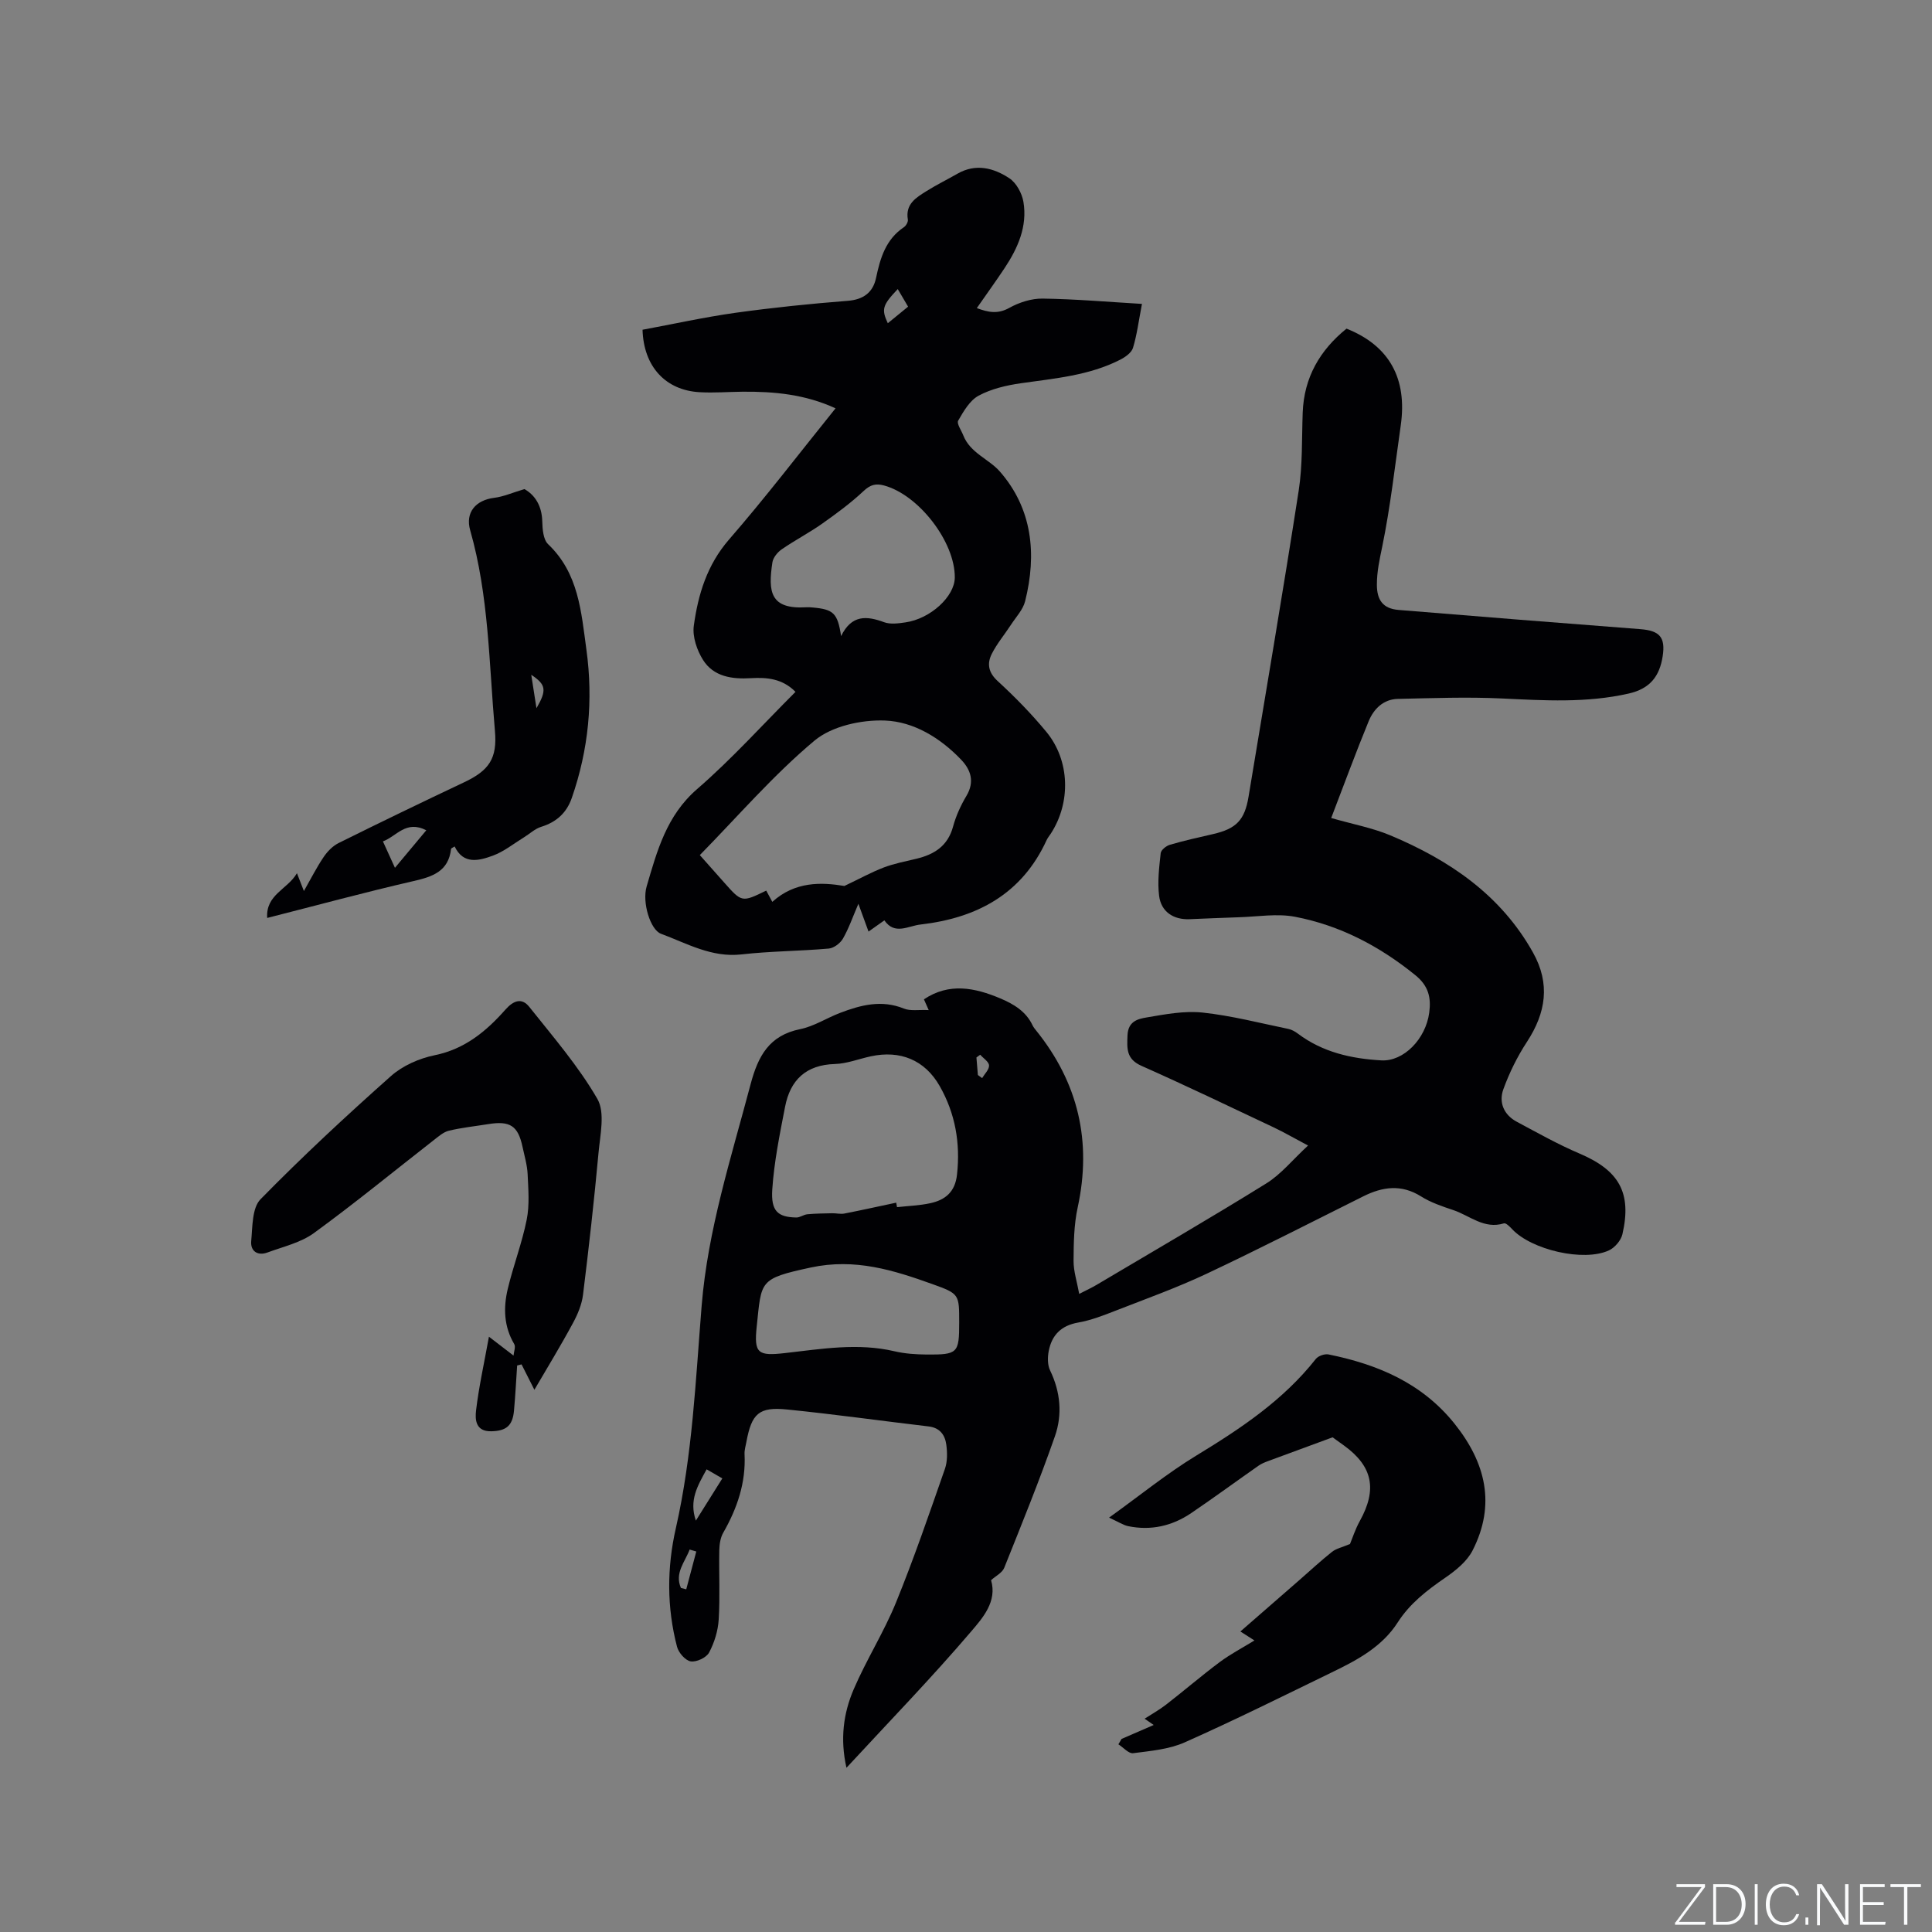 <svg enable-background="new 0 0 400 400" viewBox="0 0 400 400" xmlns="http://www.w3.org/2000/svg"><rect x="0" y="0" width="400" height="400" fill="#808080" stroke="none"/><g fill="#fafbfc"><path d="m346.9 398 5.4-7.3h-5.2v-.6h5.9v.6l-5.4 7.2h5.5l-.1.6h-6.2v-.5z"/><path d="m354.7 390.1h2.8c2.3 0 3.9 1.6 3.9 4.1s-1.6 4.3-3.9 4.3h-2.8zm.6 7.8h2c2.2 0 3.3-1.6 3.3-3.6 0-1.8-1-3.6-3.3-3.6h-2z"/><path d="m363.9 390.1v8.4h-.6v-8.4z"/><path d="m372.5 396.3c-.4 1.3-1.4 2.3-3.2 2.3-2.4 0-3.7-1.9-3.7-4.3 0-2.3 1.2-4.3 3.7-4.3 1.8 0 2.9 1 3.2 2.4h-.6c-.4-1.1-1.1-1.8-2.5-1.8-2.1 0-3 1.9-3 3.7s.9 3.7 3 3.7c1.4 0 2.1-.7 2.5-1.7z"/><path d="m373.8 398.5v-1.5h.6v1.5z"/><path d="m376.2 398.5v-8.4h1c1.3 2 4.4 6.7 4.9 7.6-.1-1.2-.1-2.4-.1-3.8v-3.8h.7v8.4h-.9c-1.2-1.9-4.4-6.8-5-7.7.1 1.1 0 2.3 0 3.9v3.9h-.6z"/><path d="m390 394.4h-4.3v3.5h4.7l-.1.6h-5.2v-8.4h5.1v.6h-4.5v3.1h4.3z"/><path d="m394.2 390.7h-2.8v-.6h6.3v.6h-2.8v7.8h-.7z"/></g><path d="m278.78 68.04c8.83 3.51 12.62 10.3 11.23 20.04-1.2 8.39-2.14 16.84-3.84 25.13-.55 2.65-1.11 5.15-1.1 7.89.01 3.09 1.22 4.91 4.48 5.18 16.69 1.37 33.37 2.7 50.07 3.98 4 .31 5.22 1.68 4.62 5.6-.64 4.15-2.61 6.72-7.03 7.73-8.73 1.98-17.45 1.44-26.25 1.02-7.17-.34-14.38-.07-21.57.09-2.96.07-4.96 2.06-6.01 4.59-2.68 6.51-5.1 13.13-7.77 20.07 4.53 1.3 8.53 2.04 12.19 3.57 12.25 5.13 22.91 12.32 29.6 24.3 3.61 6.46 2.67 12.47-1.27 18.49-1.99 3.04-3.64 6.39-4.88 9.81-.98 2.71.1 5.29 2.79 6.72 4.28 2.29 8.53 4.68 12.98 6.58 8.17 3.47 10.87 8.09 8.88 16.72-.3 1.28-1.58 2.77-2.79 3.33-5.23 2.42-16.04-.11-20.04-4.4-.48-.51-1.28-1.32-1.69-1.2-4.1 1.28-7.07-1.6-10.48-2.74-2.3-.77-4.68-1.57-6.71-2.85-4.08-2.55-7.95-1.99-11.94 0-10.79 5.38-21.52 10.88-32.42 16.02-6.09 2.87-12.46 5.16-18.75 7.61-2.56 1-5.17 2.03-7.86 2.5-3.53.62-5.45 2.6-6.09 5.88-.25 1.29-.27 2.9.28 4.03 2.16 4.46 2.57 9.15 1 13.63-3.21 9.19-6.88 18.21-10.5 27.25-.41 1.02-1.75 1.67-2.72 2.55 1.3 4.4-1.73 7.81-4.09 10.58-8.16 9.57-16.94 18.62-25.85 28.26-1.35-5.99-.62-11.31 1.5-16.25 2.62-6.11 6.24-11.8 8.75-17.95 3.71-9.1 6.9-18.42 10.14-27.7.53-1.53.5-3.37.28-5.01-.27-1.97-1.3-3.48-3.64-3.76-9.78-1.15-19.53-2.53-29.33-3.51-5.84-.59-7.33.85-8.42 6.72-.15.83-.42 1.68-.38 2.51.3 5.93-1.52 11.23-4.42 16.3-.59 1.03-.78 2.41-.81 3.63-.09 4.77.17 9.56-.12 14.31-.14 2.34-.89 4.79-1.99 6.85-.56 1.06-2.62 2.02-3.8 1.83-1.11-.18-2.52-1.79-2.84-3.03-2.12-8.14-2.11-16.36-.24-24.56 3.44-15.16 4.09-30.62 5.34-46.05 1.27-15.69 6.12-30.68 10.13-45.84 1.55-5.84 3.84-10.12 10.28-11.42 2.85-.58 5.45-2.29 8.22-3.35 4.31-1.65 8.63-2.78 13.26-.9 1.34.54 3.04.21 5.12.31-.48-1.09-.7-1.59-.99-2.23 5.22-3.5 10.53-2.42 15.84-.18 2.76 1.17 5.29 2.68 6.65 5.56.18.38.45.72.72 1.05 8.75 10.84 11.59 23.01 8.62 36.67-.78 3.59-.83 7.38-.85 11.07-.01 2.12.7 4.25 1.17 6.82 1.62-.84 2.63-1.3 3.59-1.87 11.74-6.97 23.55-13.81 35.15-21.01 3.05-1.89 5.42-4.87 8.64-7.84-2.91-1.54-4.97-2.74-7.12-3.76-9.09-4.29-18.16-8.65-27.35-12.73-3.18-1.41-3.03-3.54-2.91-6.36.13-2.9 2.18-3.37 3.96-3.67 3.82-.65 7.79-1.41 11.58-1.01 5.98.64 11.86 2.17 17.77 3.39.69.14 1.39.54 1.96.97 5.12 3.86 11.07 5.19 17.28 5.54 4.62.26 9.2-4.43 9.92-9.9.41-3.09-.14-5.53-2.89-7.75-7.4-6-15.6-10.3-24.89-12.08-3.76-.72-7.79-.01-11.7.1-3.39.1-6.78.27-10.17.4-3.3.13-5.87-1.53-6.28-4.85-.36-2.89.01-5.9.33-8.82.07-.66 1.14-1.52 1.91-1.74 2.94-.86 5.94-1.53 8.92-2.21 4.83-1.11 6.56-2.9 7.36-7.75 3.49-21.11 7.1-42.21 10.38-63.35.82-5.31.63-10.78.83-16.17.27-7.27 3.55-12.91 9.07-17.38zm-93.23 180.96c.06.31.11.62.17.93 2.3-.26 4.64-.33 6.89-.82 3.11-.68 5.14-2.33 5.53-5.93.72-6.54-.37-12.68-3.59-18.33-3.09-5.42-8.2-7.46-14.26-6.15-2.48.53-4.94 1.52-7.42 1.59-6 .17-9.26 3.31-10.33 8.86-1.1 5.67-2.27 11.38-2.65 17.12-.3 4.53 1.19 5.72 4.96 5.8.77.02 1.53-.6 2.31-.67 1.7-.16 3.41-.17 5.12-.21.85-.02 1.74.22 2.55.06 3.59-.7 7.15-1.5 10.72-2.25zm13.04 24.83c0-5.83.05-5.97-5.49-7.95-8.13-2.92-16.08-5.42-25.22-3.46-10.83 2.33-10.2 2.74-11.21 12.22-.6 5.61.28 6.13 5.85 5.5 7.54-.85 15.08-2.16 22.69-.37 2.14.5 4.4.65 6.61.67 6.49.05 6.77-.28 6.77-6.61zm-52.29 30.38c-1.86 3.39-3.68 6.37-2.23 10.62 2-3.19 3.7-5.91 5.48-8.74-1.14-.65-2.03-1.17-3.25-1.88zm-2.14 17.01c-.46-.13-.92-.26-1.38-.4-.95 2.57-3.16 4.86-1.8 7.95.37.09.73.19 1.1.28.69-2.61 1.38-5.22 2.08-7.83zm58.3-98.65c.29.21.59.43.88.64.52-.88 1.48-1.78 1.43-2.63-.04-.77-1.18-1.47-1.83-2.21-.26.19-.52.38-.78.57.1 1.2.2 2.42.3 3.63z" fill="#010104"/><path d="m183.1 190.55c-1.3.92-2.15 1.52-3.28 2.32-.67-1.83-1.27-3.46-2.1-5.75-1.18 2.75-1.99 5.11-3.21 7.23-.55.95-1.88 1.95-2.93 2.04-6.01.53-12.07.53-18.06 1.21-6.2.7-11.29-2.28-16.68-4.28-2.18-.81-3.94-6.47-2.96-9.79 2.16-7.36 4.11-14.67 10.45-20.16 7.18-6.22 13.57-13.34 20.37-20.13-2.72-2.75-5.91-3.03-9.27-2.83-3.86.23-7.68-.3-9.87-3.77-1.26-2-2.22-4.8-1.92-7.05.89-6.5 2.73-12.62 7.3-17.89 7.57-8.71 14.58-17.9 22.05-27.16-6.28-2.9-12.71-3.5-19.26-3.44-2.97.03-5.94.27-8.89.1-7.03-.4-11.58-5.28-11.81-12.93 6.33-1.17 12.72-2.59 19.17-3.5 7.75-1.08 15.54-1.88 23.34-2.49 3.3-.26 5.22-1.8 5.84-4.75.87-4.13 2.01-7.97 5.76-10.49.45-.3.91-1.11.82-1.59-.55-3.24 1.75-4.56 3.9-5.91 2.06-1.29 4.25-2.36 6.36-3.57 3.81-2.19 7.52-1.2 10.76.94 1.45.96 2.61 3.11 2.91 4.89.85 5.07-1.15 9.56-3.9 13.71-1.81 2.72-3.73 5.38-5.75 8.28 2.43.9 4.35 1.27 6.71-.04 2.05-1.14 4.61-1.97 6.92-1.93 6.72.09 13.43.68 20.56 1.1-.69 3.59-1.04 6.42-1.86 9.11-.31 1-1.59 1.9-2.64 2.44-6.46 3.3-13.57 3.87-20.59 4.88-2.99.43-6.11 1.16-8.73 2.57-1.83.99-3.12 3.24-4.23 5.17-.35.61.65 2 1.05 3.03 1.42 3.66 5.3 4.91 7.55 7.47 6.76 7.7 7.71 17.14 5.26 26.89-.44 1.75-1.88 3.26-2.91 4.84-1.32 2.03-2.92 3.92-4 6.07-1 1.99-.73 3.82 1.22 5.61 3.58 3.29 7.01 6.79 10.1 10.54 4.88 5.92 5.09 14.62.91 21.05-.29.44-.64.86-.86 1.33-5.12 11.18-14.41 16.14-26.1 17.49-2.58.28-5.35 2.25-7.5-.86zm-8.28-7.12c3.12-1.48 5.57-2.84 8.16-3.83 2.16-.82 4.47-1.26 6.73-1.8 3.72-.89 6.52-2.64 7.61-6.66.6-2.22 1.6-4.4 2.78-6.38 1.73-2.92.9-5.38-1.12-7.49-4.3-4.5-9.8-7.86-15.75-8.09-4.88-.19-11 1.15-14.6 4.16-8.52 7.13-15.86 15.67-23.74 23.7 2.06 2.31 3.53 3.97 5 5.63 3.7 4.18 3.7 4.18 8.75 1.72.42.78.85 1.56 1.26 2.33 4.71-4.26 10.16-4.08 14.92-3.29zm-.68-51.73c2.18-4.47 5.31-4.21 8.9-2.88 1.3.48 2.96.25 4.41.04 5.19-.74 10.2-5.36 10.23-9.28.07-7.37-7.47-17.14-14.66-19.07-1.68-.45-2.81-.17-4.2 1.13-2.67 2.51-5.67 4.71-8.67 6.83-2.68 1.88-5.61 3.4-8.3 5.26-.87.6-1.78 1.71-1.93 2.69-.93 6.12-.47 9.76 7.01 9.31.42-.03.85 0 1.27.04 4.36.38 5.22 1.15 5.94 5.93zm9.67-64.78c1.39-1.13 2.71-2.22 4.2-3.43-.77-1.32-1.43-2.44-2.14-3.64-3.17 3.34-3.42 4.16-2.06 7.07z" fill="#010104"/><path d="m232.2 360.03c2.13-.92 4.26-1.85 6.66-2.89-.6-.41-1.05-.72-1.88-1.3 1.57-1.02 3.09-1.86 4.44-2.91 3.74-2.9 7.33-5.99 11.12-8.82 2.26-1.68 4.78-2.99 7.18-4.47-.67-.43-1.61-1.03-2.91-1.86 4.15-3.62 8.19-7.14 12.23-10.66 2.24-1.95 4.41-3.98 6.73-5.82.88-.7 2.11-.95 3.73-1.63.49-1.16 1.09-3.06 2.04-4.77 3.62-6.53 2.67-11.3-3.24-15.59-1.03-.75-2.06-1.49-2.4-1.73-4.8 1.76-9.08 3.33-13.35 4.92-.68.25-1.37.53-1.96.94-4.67 3.27-9.26 6.64-13.98 9.84-3.93 2.66-8.31 3.66-13.01 2.7-1.02-.21-1.94-.84-3.98-1.77 6.52-4.69 12.01-9.16 18-12.81 9.2-5.6 18.05-11.47 24.81-20.05.5-.63 1.83-1.09 2.63-.93 10.18 2.07 19.35 5.92 26.1 14.36 6.46 8.08 8.56 16.75 3.72 26.23-1.16 2.27-3.49 4.15-5.67 5.65-3.78 2.6-7.3 5.3-9.84 9.26-3.14 4.9-8.12 7.65-13.19 10.11-10.26 4.99-20.48 10.07-30.9 14.71-3.26 1.45-7.07 1.77-10.68 2.24-.92.12-2.03-1.19-3.05-1.84.23-.36.44-.74.65-1.11z" fill="#010104"/><path d="m110.64 287.74c-.95-1.88-1.81-3.57-2.66-5.26-.3.08-.61.15-.91.23-.21 3.11-.37 6.22-.65 9.32-.28 3.17-1.63 4.23-4.7 4.3-3.29.07-3.38-2.45-3.15-4.37.57-4.78 1.62-9.5 2.66-15.21 2.09 1.61 3.41 2.63 5.09 3.91.06-.77.49-1.81.14-2.39-2.15-3.63-2.26-7.52-1.34-11.39 1.15-4.83 2.96-9.51 3.93-14.37.61-3.03.33-6.28.19-9.42-.09-1.88-.65-3.75-1.05-5.62-.93-4.39-2.58-5.47-7.13-4.73-2.71.44-5.46.72-8.12 1.36-1.13.27-2.15 1.19-3.12 1.94-8.26 6.44-16.37 13.09-24.82 19.25-2.73 1.99-6.34 2.81-9.61 4.02-2.08.77-3.57-.3-3.38-2.36.28-2.97.16-6.85 1.93-8.66 8.66-8.84 17.75-17.28 27.01-25.51 2.41-2.14 5.83-3.65 9.02-4.3 6.26-1.27 10.7-4.96 14.66-9.44 1.71-1.94 3.42-2.5 4.95-.58 4.92 6.19 10.16 12.25 14.09 19.04 1.64 2.83.59 7.42.25 11.16-.9 9.81-2 19.61-3.21 29.39-.25 2.02-1.1 4.07-2.09 5.88-2.51 4.66-5.27 9.18-7.98 13.81z" fill="#010104"/><path d="m108.58 101.26c2.21 1.25 3.6 3.47 3.69 6.67.04 1.62.2 3.78 1.21 4.74 6.33 6.02 6.85 13.99 7.93 21.83 1.44 10.47.45 20.7-3.02 30.69-1.08 3.12-3.19 5.02-6.36 6-1.29.4-2.38 1.46-3.58 2.19-2.12 1.3-4.11 2.93-6.4 3.77-2.89 1.06-6.11 1.9-7.92-1.9-.43.28-.73.37-.74.5-.53 4.66-3.81 5.76-7.79 6.67-10 2.3-19.9 4.99-30.28 7.63-.33-4.84 4.2-5.9 6.16-9.26.53 1.36.86 2.22 1.44 3.69 1.47-2.58 2.63-4.89 4.07-7.02.78-1.16 1.89-2.31 3.12-2.92 8.62-4.28 17.29-8.47 25.99-12.58 5.16-2.44 6.88-4.93 6.37-10.63-1.23-13.9-1.24-27.94-5.12-41.53-1.07-3.73 1.17-6.26 4.96-6.73 1.9-.23 3.73-1.05 6.27-1.81zm-20.32 70.64c-4.23-2.16-6.11 1.23-8.98 2.3.8 1.76 1.43 3.15 2.49 5.47 2.45-2.94 4.39-5.26 6.49-7.77zm22.81-25.27c2.19-3.78 1.97-4.9-1.08-6.92.35 2.24.66 4.24 1.08 6.92z" fill="#010104"/></svg>